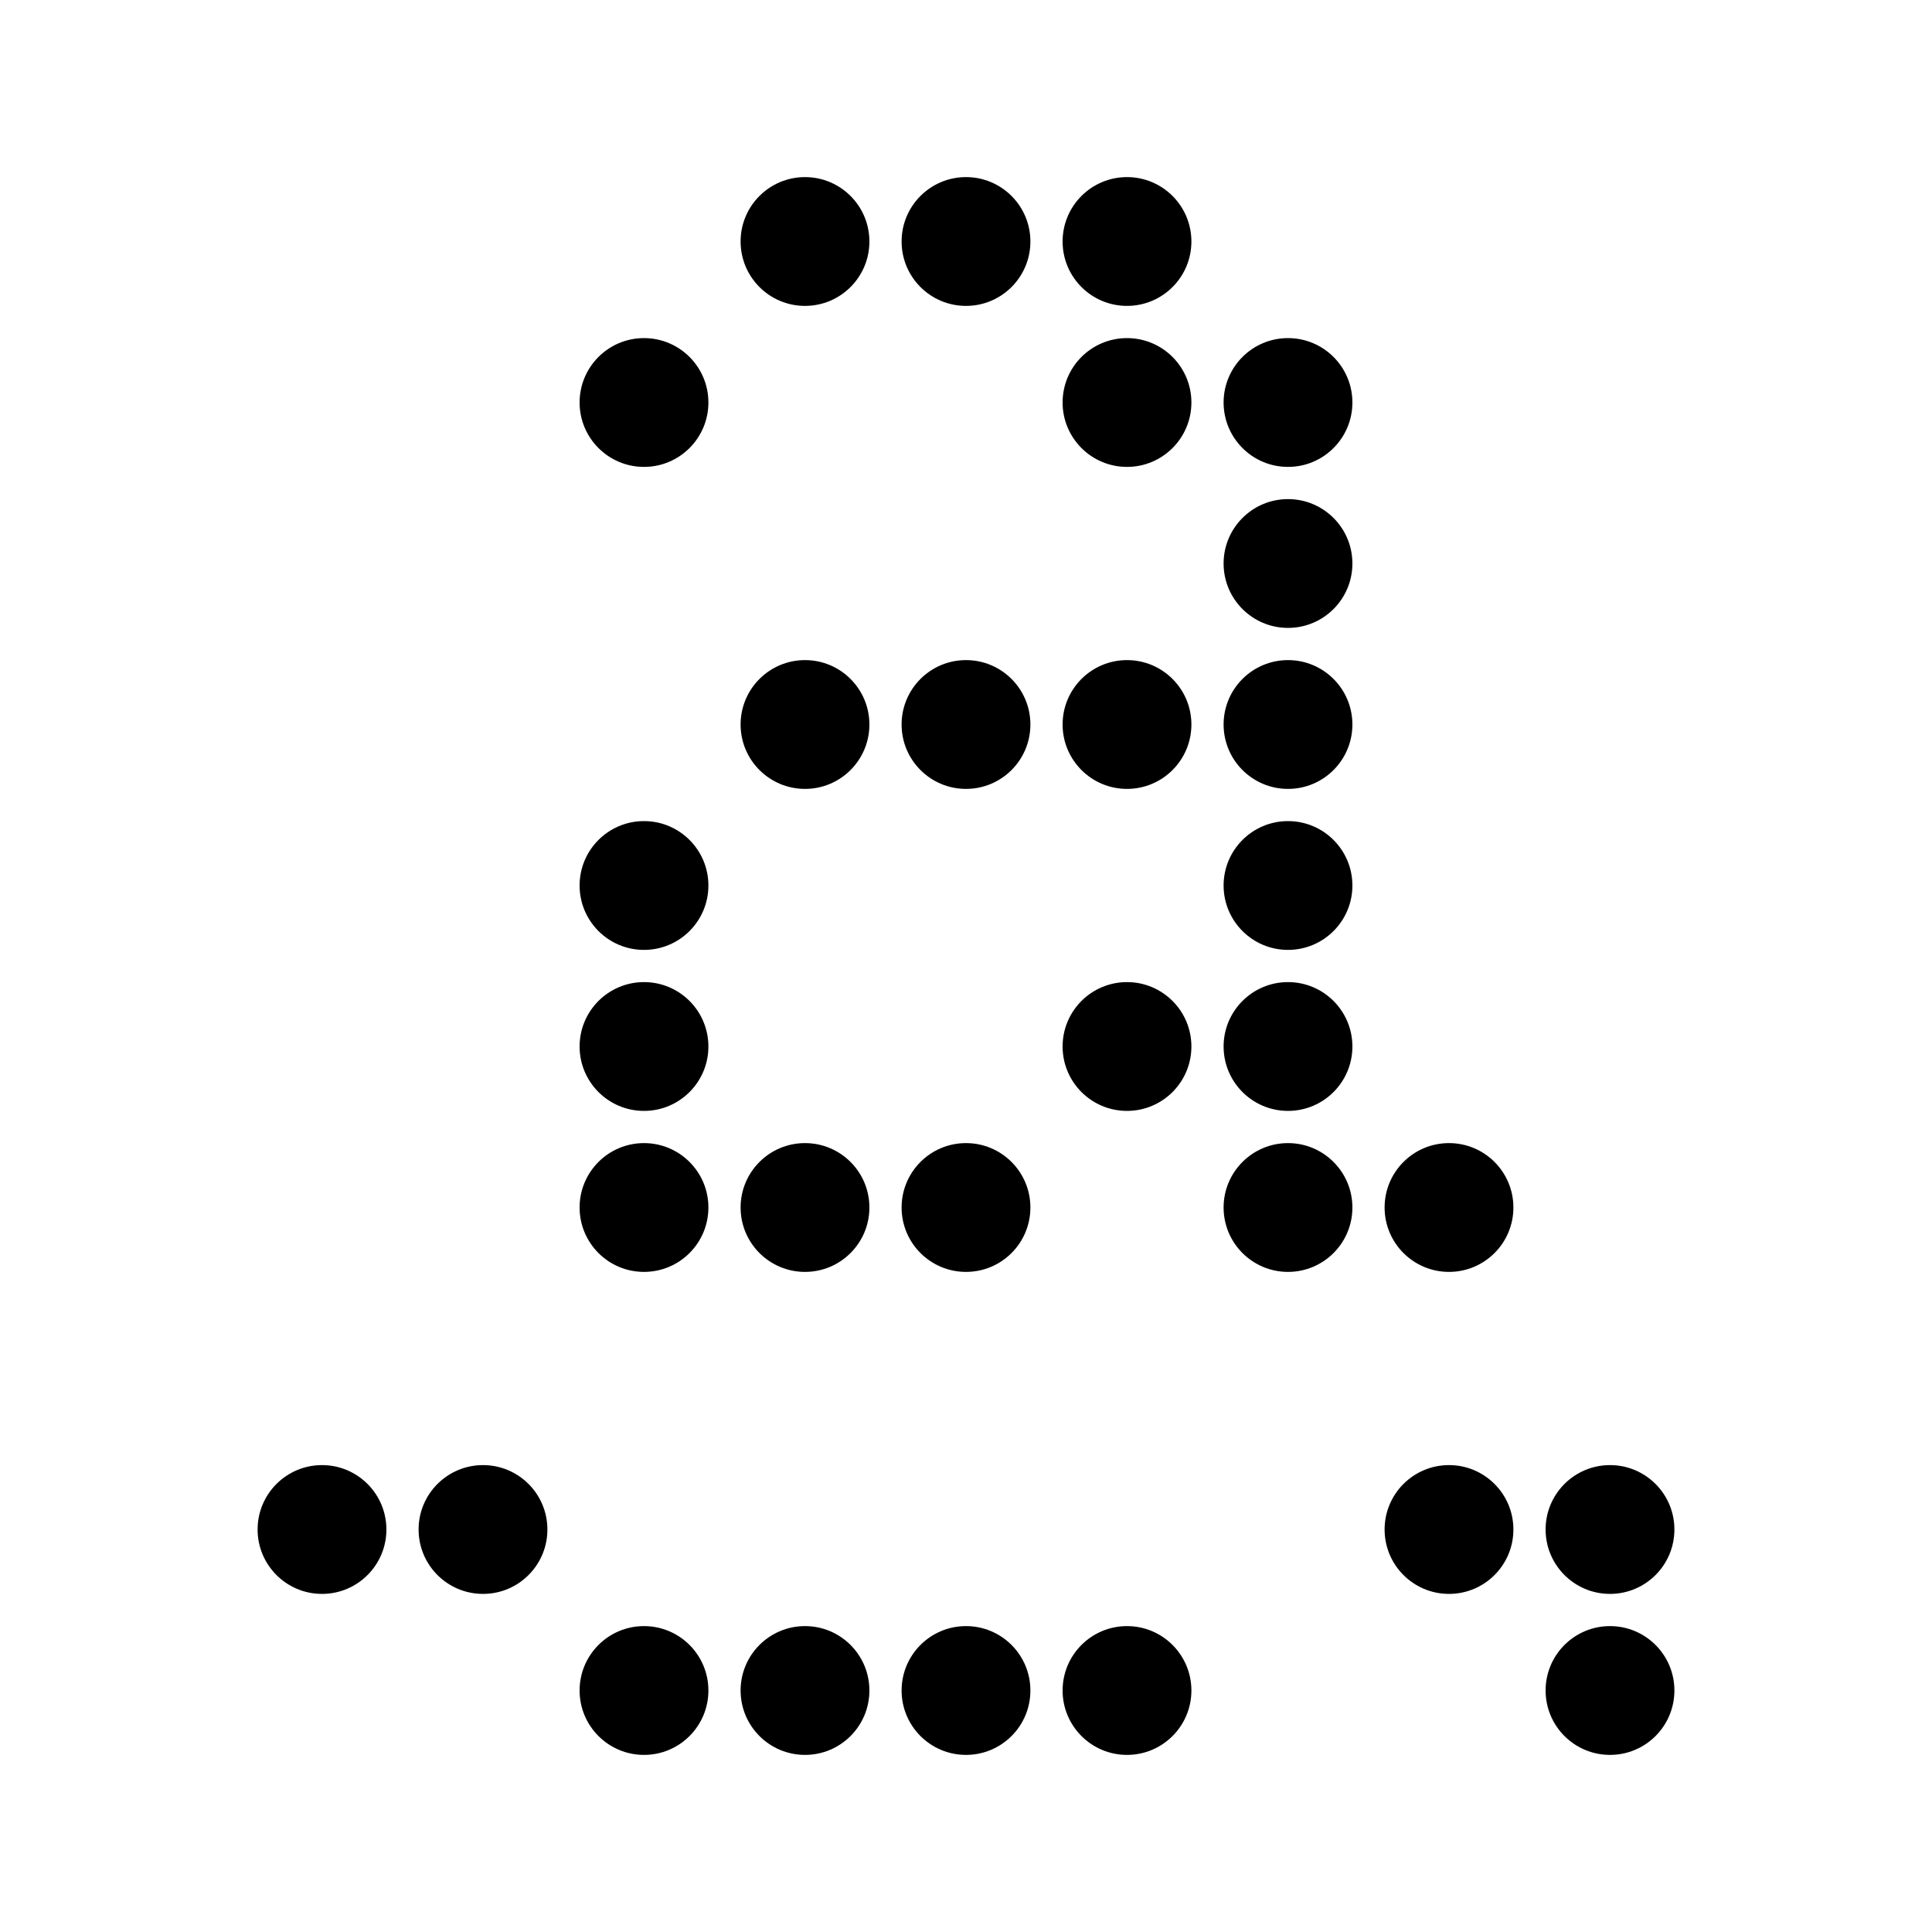 <svg xmlns="http://www.w3.org/2000/svg" width="512" height="512" version="1.1" viewBox="0 0 12 12">
    <circle cx="5" cy="1.5" r=".4"/>
    <circle cx="6" cy="1.5" r=".4"/>
    <circle cx="7" cy="1.5" r=".4"/>
    <circle cx="4" cy="2.5" r=".4"/>
    <circle cx="7" cy="2.5" r=".4"/>
    <circle cx="8" cy="2.5" r=".4"/>
    <circle cx="8" cy="3.5" r=".4"/>
    <circle cx="5" cy="4.5" r=".4"/>
    <circle cx="6" cy="4.5" r=".4"/>
    <circle cx="7" cy="4.5" r=".4"/>
    <circle cx="8" cy="4.5" r=".4"/>
    <circle cx="4" cy="5.5" r=".4"/>
    <circle cx="8" cy="5.5" r=".4"/>
    <circle cx="4" cy="6.5" r=".4"/>
    <circle cx="7" cy="6.5" r=".4"/>
    <circle cx="8" cy="6.5" r=".4"/>
    <circle cx="4" cy="7.5" r=".4"/>
    <circle cx="5" cy="7.5" r=".4"/>
    <circle cx="6" cy="7.5" r=".4"/>
    <circle cx="8" cy="7.5" r=".4"/>
    <circle cx="9" cy="7.5" r=".4"/>
    <circle cx="2" cy="9.5" r=".4"/>
    <circle cx="3" cy="9.5" r=".4"/>
    <circle cx="9" cy="9.5" r=".4"/>
    <circle cx="10" cy="9.5" r=".4"/>
    <circle cx="4" cy="10.5" r=".4"/>
    <circle cx="5" cy="10.5" r=".4"/>
    <circle cx="6" cy="10.5" r=".4"/>
    <circle cx="7" cy="10.5" r=".4"/>
    <circle cx="10" cy="10.5" r=".4"/>
</svg>
